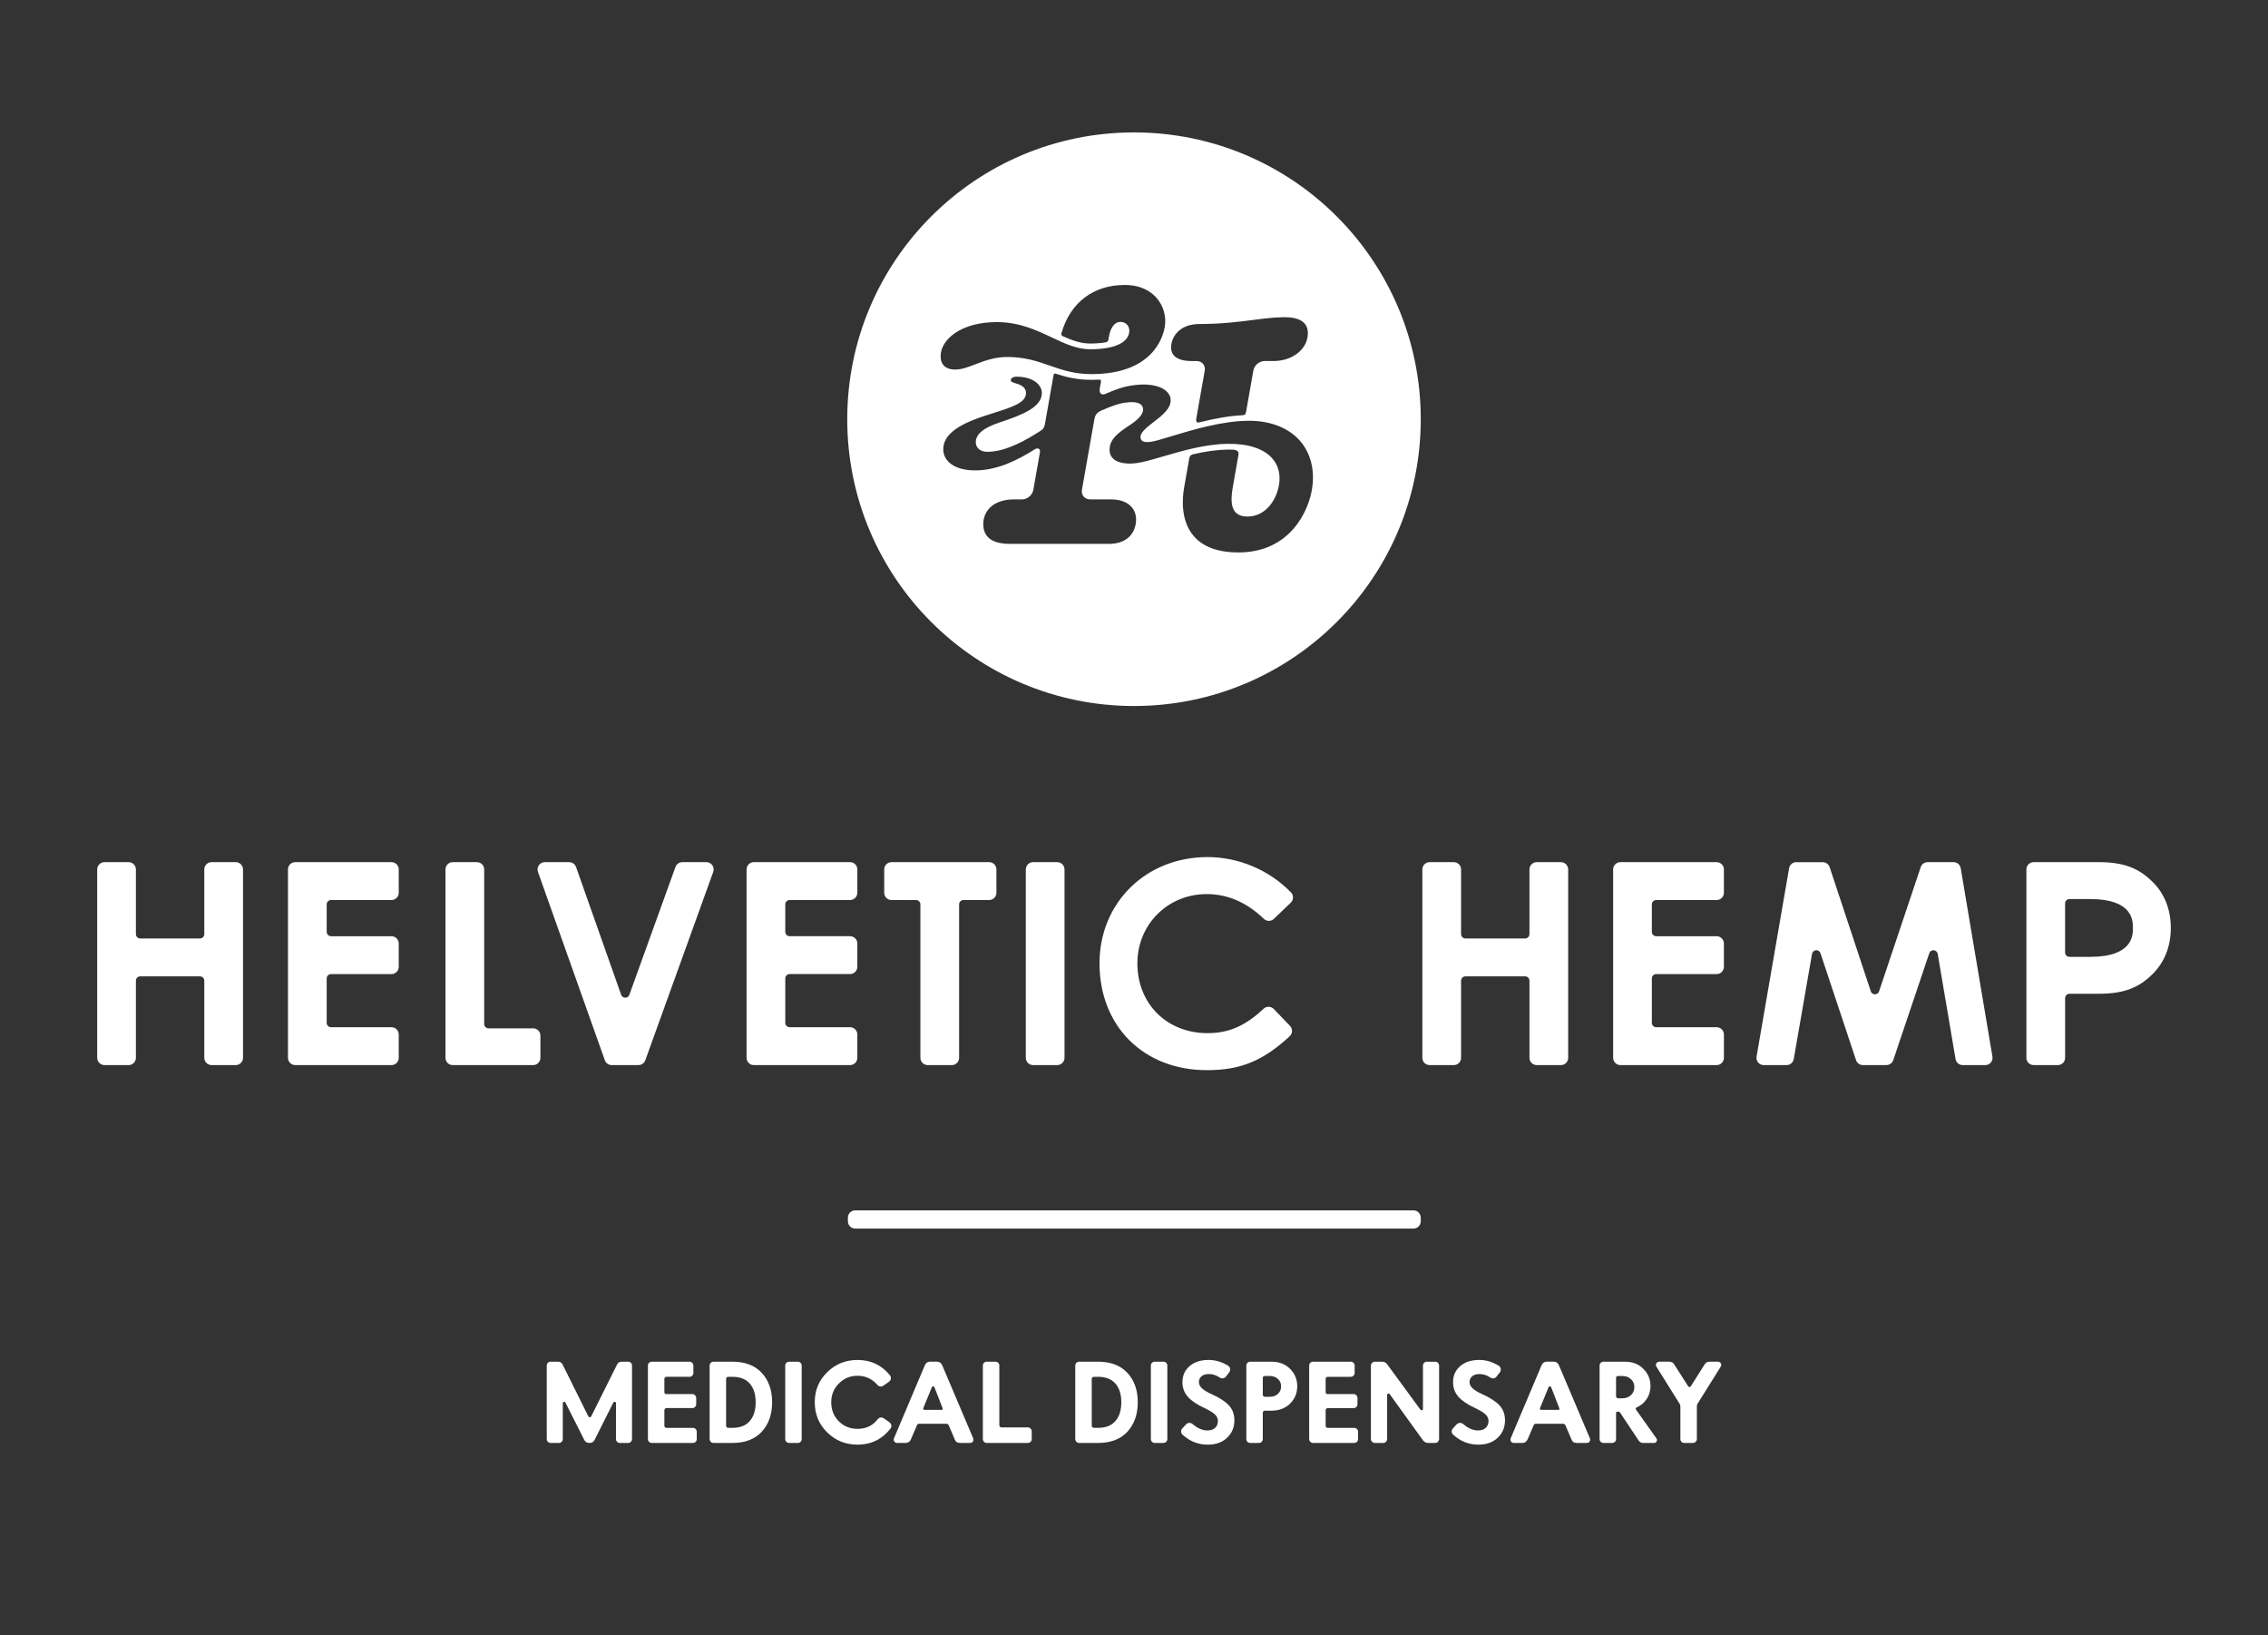 <?xml version="1.0" encoding="utf-8"?>
<!-- Generator: Adobe Illustrator 28.3.0, SVG Export Plug-In . SVG Version: 6.00 Build 0)  -->
<svg version="1.1" id="Ebene_1" xmlns="http://www.w3.org/2000/svg" xmlns:xlink="http://www.w3.org/1999/xlink" x="0px" y="0px"
	 viewBox="0 0 2500 1802.03" style="enable-background:new 0 0 2500 1802.03;" xml:space="preserve">
<rect x="0" y="0" width="2500" height="1802.03" fill="#333333" stroke="none"/>
<style type="text/css">
	.st0{display:none;fill:#FFFFFF;}
	.st1{display:none;fill:#010202;}
	.st2{fill:#FFFFFF;}
	.st3{fill:#010202;}
	.st4{fill:#7DBA28;}
	.st5{display:none;}
	.st6{display:inline;}
	.st7{display:inline;fill:#99951E;}
</style>
<rect x="-380.66" y="-68.44" class="st1" width="6390.14" height="2037.29"/>
<path class="st2" d="M259.86,950.22H233.2c-4.41,0-8.01,3.59-8.01,8.01v71.3c0,2.65-2.15,4.8-4.8,4.8h-65.77
	c-2.65,0-4.8-2.15-4.8-4.8v-71.3c0-4.41-3.59-8.01-8.01-8.01h-26.66c-4.42,0-8.01,3.59-8.01,8.01v207.64c0,4.41,3.59,8.01,8.01,8.01
	h26.66c4.41,0,8.01-3.59,8.01-8.01v-85c0-2.65,2.15-4.8,4.8-4.8l65.77-0.01c1.27,0,2.49,0.51,3.39,1.41s1.41,2.12,1.41,3.4v85.01
	c0,4.41,3.59,8.01,8.01,8.01h26.66c4.41,0,8.01-3.59,8.01-8.01V958.23C267.87,953.81,264.27,950.22,259.86,950.22 M1558.08,1333.99
	H942.65c-4.41,0-8.01,3.59-8.01,8.01v4.05c0,4.41,3.59,8.01,8.01,8.01h615.43c4.42,0,8.01-3.59,8.01-8.01V1342
	C1566.08,1337.59,1562.5,1333.99,1558.08,1333.99 M1022.55,1173.87h26.66c4.42,0,8.01-3.59,8.01-8.01V996.77
	c0-2.65,2.15-4.8,4.81-4.8h28.3c4.41,0,8.01-3.59,8.01-8.01v-25.73c0-4.41-3.59-8.01-8.01-8.01H982.68c-4.41,0-8.01,3.59-8.01,8.01
	v25.73c0,4.41,3.59,8.01,8.01,8.01l27.06-0.01h0c1.27,0,2.5,0.51,3.39,1.41c0.9,0.9,1.41,2.12,1.41,3.4v169.1
	C1014.54,1170.28,1018.13,1173.87,1022.55,1173.87 M945.03,1165.86v-25.73c0-4.41-3.59-8.01-8.01-8.01h-66.61
	c-2.65,0-4.8-2.15-4.8-4.8v-48.95c0-2.65,2.15-4.8,4.8-4.8h66.61c4.42,0,8.01-3.59,8.01-8.01v-25.72c0-4.41-3.59-8.01-8.01-8.01
	h-66.61c-2.65,0-4.8-2.15-4.8-4.8v-30.26c0-2.65,2.15-4.8,4.8-4.8h66.61c4.42,0,8.01-3.59,8.01-8.01v-25.73
	c0-4.41-3.59-8.01-8.01-8.01H830.95c-4.41,0-8.01,3.59-8.01,8.01v207.64c0,4.41,3.59,8.01,8.01,8.01h106.08
	C941.45,1173.87,945.03,1170.28,945.03,1165.86 M778.68,950.22h-26.59c-3.36,0-6.39,2.13-7.53,5.29l-50.84,140.91
	c-0.69,1.91-2.31,3.36-4.53,3.18c-2.03-0.01-3.84-1.29-4.51-3.21l-49.7-140.82c-1.13-3.2-4.16-5.35-7.55-5.35h-26.92
	c-2.59,0-5.04,1.27-6.53,3.39c-1.5,2.12-1.88,4.85-1.01,7.29l73.74,207.64c1.13,3.19,4.16,5.33,7.54,5.33h29.53
	c3.36,0,6.39-2.12,7.53-5.29l74.9-207.64c0.89-2.45,0.52-5.18-0.97-7.31C783.73,951.49,781.28,950.22,778.68,950.22 M431.52,950.22
	H325.44c-4.42,0-8.01,3.59-8.01,8.01v207.64c0,4.41,3.59,8.01,8.01,8.01h106.09c4.41,0,8.01-3.59,8.01-8.01v-25.73
	c0-4.41-3.6-8.01-8.01-8.01l-66.62,0.01c-1.27,0-2.5-0.51-3.39-1.4c-0.9-0.9-1.41-2.13-1.41-3.4v-48.96c0-2.65,2.15-4.8,4.8-4.8
	h66.62c4.41,0,8.01-3.59,8.01-8.01v-25.72c0-4.41-3.6-8.01-8.01-8.01h-66.62c-2.65,0-4.8-2.15-4.8-4.8v-30.26
	c0-2.65,2.15-4.8,4.8-4.8h66.62c4.41,0,8.01-3.59,8.01-8.01v-25.73C439.53,953.81,435.94,950.22,431.52,950.22 M587.7,1133.37
	l-49.18,0.01c-1.27,0-2.5-0.51-3.39-1.41c-0.9-0.9-1.41-2.12-1.41-3.4V958.23c0-4.41-3.59-8.01-8.01-8.01h-26.66
	c-4.41,0-8.01,3.59-8.01,8.01v207.64c0,4.41,3.59,8.01,8.01,8.01h88.64c4.41,0,8-3.59,8-8.01v-24.49
	C595.71,1136.96,592.12,1133.37,587.7,1133.37 M1165.4,1173.87c4.41,0,8.01-3.59,8.01-8.01V958.23c0-4.41-3.59-8.01-8.01-8.01
	h-26.66c-4.41,0-8.01,3.59-8.01,8.01v207.64c0,4.41,3.59,8.01,8.01,8.01H1165.4z M2161.28,956.9c-0.65-3.87-3.97-6.68-7.9-6.68
	h-28.59c-3.44,0-6.49,2.2-7.59,5.46l-45.92,136.93c-0.66,1.96-2.49,3.28-4.55,3.28h-0.01c-2.07,0-3.9-1.33-4.55-3.29l-45.36-136.88
	c-1.09-3.29-4.14-5.49-7.6-5.49h-29.21c-3.9,0-7.22,2.8-7.89,6.65l-35.86,207.63c-0.4,2.34,0.24,4.71,1.76,6.52
	c1.53,1.81,3.76,2.85,6.13,2.85h25.19c3.9,0,7.22-2.79,7.89-6.64l20.18-115.99c0.38-2.17,2.18-3.8,4.38-3.97
	c2.15-0.17,4.22,1.19,4.91,3.28l39.2,117.83c1.09,3.28,4.14,5.48,7.59,5.48h25.85c3.44,0,6.49-2.19,7.59-5.45l39.72-117.88
	c0.66-1.97,2.5-3.27,4.55-3.27c0.13,0,0.26,0.01,0.38,0.02c2.19,0.17,3.99,1.81,4.36,3.98l19.66,115.93
	c0.66,3.86,3.97,6.67,7.9,6.67h24.88c2.36,0,4.59-1.03,6.11-2.84s2.17-4.17,1.78-6.5L2161.28,956.9z M2372,971.19
	c-15.22-14.91-32.12-20.97-58.39-20.97h-71.93c-4.41,0-8.01,3.59-8.01,8.01v207.64c0,4.41,3.59,8.01,8.01,8.01h26.66
	c4.42,0,8.01-3.59,8.01-8.01v-65.82c0-2.65,2.15-4.8,4.81-4.8h32.46c26.27,0,43.14-6.02,58.21-20.79
	c13.78-13.13,21.04-30.99,21.04-51.72C2392.86,1002,2385.64,984.17,2372,971.19 M2304.04,1054.58l-22.89,0.01
	c-1.28,0-2.5-0.51-3.4-1.41c-0.9-0.9-1.41-2.12-1.41-3.4v-54.09c0-2.65,2.15-4.8,4.81-4.8h22.9c47.07,0,47.07,23.97,47.07,31.85
	S2351.11,1054.58,2304.04,1054.58 M1892.24,950.22h-106.08c-4.41,0-8.01,3.59-8.01,8.01v207.64c0,4.41,3.59,8.01,8.01,8.01h106.08
	c4.41,0,8.01-3.59,8.01-8.01v-25.73c0-4.41-3.59-8.01-8.01-8.01l-66.61,0.01c-1.28,0-2.5-0.51-3.4-1.4c-0.9-0.9-1.41-2.13-1.41-3.4
	v-48.96c0-2.65,2.15-4.8,4.8-4.8h66.61c4.41,0,8.01-3.59,8.01-8.01v-25.72c0-4.41-3.59-8.01-8.01-8.01h-66.61
	c-2.65,0-4.8-2.15-4.8-4.8v-30.26c0-2.65,2.15-4.8,4.8-4.8h66.61c4.41,0,8.01-3.59,8.01-8.01v-25.73
	C1900.25,953.81,1896.66,950.22,1892.24,950.22 M1720.58,950.22h-26.66c-4.41,0-8.01,3.59-8.01,8.01v71.3c0,2.65-2.15,4.8-4.8,4.8
	h-65.77c-2.65,0-4.8-2.15-4.8-4.8v-71.3c0-4.41-3.59-8.01-8.01-8.01h-26.66c-4.42,0-8.01,3.59-8.01,8.01v207.64
	c0,4.41,3.59,8.01,8.01,8.01h26.66c4.41,0,8.01-3.59,8.01-8.01v-85c0-2.65,2.15-4.8,4.8-4.8l65.77-0.01c1.27,0,2.5,0.51,3.4,1.41
	c0.9,0.9,1.41,2.12,1.41,3.4v85.01c0,4.41,3.59,8.01,8.01,8.01h26.66c4.41,0,8.01-3.59,8.01-8.01V958.23
	C1728.58,953.81,1724.99,950.22,1720.58,950.22 M1330.01,985.42c23.27,0,43.92,8.92,63.14,27.28c3.11,2.96,7.97,2.96,11.07-0.01
	l18.59-17.81c1.53-1.47,2.43-3.52,2.46-5.63c0.04-2.13-0.79-4.22-2.26-5.73c-24.06-24.72-57.61-38.9-92.05-38.9
	c-67.83,0-118.98,50.35-118.98,117.11c0,69.33,48.67,117.74,118.36,117.74c37.04,0,61.77-10.13,91.27-37.37
	c1.57-1.45,2.51-3.5,2.57-5.63c0.07-2.14-0.74-4.25-2.22-5.79l-17.84-18.6c-3.01-3.14-8.06-3.29-11.24-0.32
	c-20.48,19.1-38.42,26.9-61.92,26.9c-44.76,0-77.24-32.36-77.24-76.94C1253.7,1018.94,1287.22,985.42,1330.01,985.42 M1250,145.94
	c-174.57,0-316.09,141.52-316.09,316.09c0,174.57,141.52,316.09,316.09,316.09c174.57,0,316.09-141.52,316.09-316.09
	C1566.08,287.46,1424.57,145.94,1250,145.94 M1291.26,378.93c1.78-10.07,10.9-21.82,30.76-21.82c24.33,0,43.03-2.39,59.53-4.5
	c12.62-1.61,23.52-3,34.39-3c10.82,0,18.32,2.41,22.31,7.15c3.09,3.68,4.07,8.87,2.92,15.41c-2.25,12.78-15.9,25.73-37.61,25.73
	h-9.63c-5.8,0-11.36,4.72-12.38,10.52l-8.06,45.72c-0.36,1.88-0.84,3.33-3.46,3.49c-13.89,0.64-29.63,3.23-48.13,7.91
	c-0.02,0-0.05,0.01-0.07,0.01c-1.15,0.29-2,0.18-2.53-0.32c-0.85-0.79-0.9-2.48-0.67-3.8l9.42-53.43c0.31-2.74-0.46-5.29-2.15-7.18
	c-1.68-1.88-4.11-2.91-6.83-2.91h-5.46c-9.62,0-16.28-2.13-19.81-6.33C1291.18,388.46,1290.33,384.21,1291.26,378.93
	 M1098.72,354.99c24.87,0,43.96,9.01,60.81,16.97c14.13,6.67,27.47,12.98,42,12.98c25.75,0,41.08-6.52,43.17-18.35
	c0.55-3.11-0.25-6.3-2.13-8.54c-1.79-2.13-4.38-3.25-7.5-3.25c-8.57,0-11.65,10.23-12.72,16.33l-0.56,3.18
	c-0.37,2.09-1.59,2.71-3.56,3.08c-4.94,0.81-10.56,1.22-16.7,1.22c-10.02,0-19.32-3.26-30.18-8.14c-1.63-0.75-1.65-2.03-1.16-3.84
	c9.84-33.39,35.22-52.55,69.62-52.55c18.92,0,29.7,7.99,35.42,14.7c7.23,8.48,10.51,20.08,8.75,31.03
	c-1.97,12.32-13.65,52.52-81.03,52.52c-18.91,0-32.6-4.77-45.84-9.38c-13.41-4.67-27.27-9.5-46.57-9.5
	c-14.33,0-25.56,4.31-35.47,8.11c-8.05,3.08-14.99,5.75-22.21,5.75c-3.79,0-9.04-0.76-12.49-4.4c-2.58-2.72-3.76-6.65-3.49-11.65
	C1037.81,373.67,1059.8,354.99,1098.72,354.99 M1446.56,536.77c-3.58,26.78-24.77,72.1-81.49,72.1c-22.61,0-39.29-6.21-49.56-18.45
	c-14.11-16.82-12.45-40.69-10.21-53.42l5.63-31.93c0.57-3.24,2.98-4.1,3.68-4.28c14.35-3.33,26.67-5.06,37.69-5.27
	c0.74-0.01,1.47-0.02,2.22-0.02c1.5,0,3.02,0.03,4.59,0.09c2.68,0.16,4.43,0.8,5.33,1.94c0.77,0.97,0.97,2.4,0.63,4.36l-6.15,34.85
	c-2.45,13.9-1.64,22.35,2.61,27.42c2.87,3.42,7.38,5.15,13.42,5.15c9.89,0,18.61-4.38,25.21-12.65c5.49-6.88,9.17-16.13,10.09-25.37
	c1.04-10.4-1.86-19.63-8.38-26.7c-9.72-10.53-26.88-15.88-49.69-15.41c-24.39,0.48-49.88,7.93-70.36,13.93
	c-11.7,3.42-21.8,6.37-29.22,7.32c-10.8,1.38-19.87-0.19-24.88-4.32c-2.8-2.31-4.35-5.41-4.6-9.21
	c-0.81-12.21,8.91-19.59,21.69-27.98c11.15-7.32,15.96-13.29,15.13-18.8c-0.29-1.91-1.22-3.45-2.76-4.58
	c-3.28-2.41-9.39-2.95-18.19-1.59c-5.77,0.89-14.45,3.85-25.1,8.57c-6.41,2.92-7,6.29-7.99,11.91l-13.25,75.17
	c-0.51,2.9,0.15,5.62,1.87,7.67c1.69,2.01,4.18,3.11,7.03,3.12h23.07c10.27,0,18.22,3,22.98,8.67c4.07,4.85,5.54,11.31,4.24,18.66
	c-2.4,13.59-13.28,21.69-29.13,21.69h-109.85c-13.23,0-29-3.74-29-21.56c0-16.68,13.24-27.46,33.73-27.46l9.06,0
	c5.81,0,11.36-4.72,12.38-10.52l7.32-41.52c0.35-2.29-0.6-3.29-1.2-3.68c-1.12-0.74-2.74-0.58-4.33,0.41
	c-0.03,0.01-0.06,0.03-0.08,0.04c-17.23,10.86-40.29,23.31-65.94,23.31c-21.28,0-35.04-9.17-35.04-23.37
	c0-14.93,14.39-26.57,45.3-36.63c3.27-1.07,6.4-2.06,9.39-3.01c21.97-6.98,36.48-11.58,36.48-22.3c0-4.89-3.49-8.36-10.36-10.32
	c-4.88-1.39-6.36-2.28-6.36-3.83c0-2.25,2.6-3.82,6.31-3.82c18.33,0,27.92,9.03,27.92,17.96c0,15.73-21.86,24.28-46.2,32.35
	c-18.19,6.03-26.65,13.02-26.65,22.02c0,3.89,2.71,10.47,12.86,10.47c21.37,0,44.9-14.63,54.95-20.88c1.07-0.67,2.35-1.47,3.79-2.39
	c3.75-2.31,4.24-5.1,4.86-8.62l9.26-52.52c0.08-0.47,0.31-1.32,0.89-1.67c0.37-0.22,0.87-0.23,1.49-0.03
	c10.77,3.53,22.98,6.79,39.27,6.79c2.82,0,5.63-0.08,8.56-0.24h0.08c0.43-0.03,1.2,0.01,1.65,0.5c0.47,0.53,0.43,1.43,0.31,2.09
	l-1.23,6.97c-0.51,2.88-0.06,4.96,1.3,6.02c1.27,0.98,3.13,0.93,5.52-0.14c0.02-0.01,0.03-0.01,0.05-0.02
	c2.1-0.92,4.14-1.79,6.07-2.56c7.01-2.81,13.17-4.73,18.33-5.71c23.34-4.42,35.01,0.52,39.9,3.86c3.67,2.51,6.03,5.77,6.65,9.16
	c1.45,7.87-3.12,14.84-16.31,24.87c-11.7,8.89-18.74,14.65-16.13,20.74c2.19,5.11,12.4,2.84,19.89,0.69
	c4.07-1.17,8.51-2.51,13.22-3.94c23.94-7.25,56.74-17.17,86.04-17.17c23.72,0,43.65,7.84,56.12,22.09
	C1444.38,498.91,1449.2,516.99,1446.56,536.77"/>
<g>
	<path class="st2" d="M616.08,1590.34h-9.02c-1.25,0-2.3-0.42-3.13-1.25c-0.84-0.83-1.25-1.88-1.25-3.13v-80.93
		c0-1.17,0.42-2.17,1.25-3.01c0.83-0.83,1.84-1.25,3.01-1.25h8.14c2.42,0,4.13,1.09,5.14,3.26l28.31,57.01c0.33,0.67,0.86,1,1.57,1
		c0.71,0,1.23-0.33,1.57-1l28.44-57.01c1-2.17,2.67-3.26,5.01-3.26h7.27c1.17,0,2.17,0.42,3.01,1.25c0.83,0.84,1.25,1.84,1.25,3.01
		v80.93c0,1.25-0.42,2.3-1.25,3.13c-0.84,0.84-1.84,1.25-3.01,1.25h-9.15c-1.17,0-2.17-0.42-3.01-1.25
		c-0.84-0.83-1.25-1.88-1.25-3.13v-39.34c0-0.92-0.4-1.44-1.19-1.57c-0.8-0.13-1.4,0.19-1.82,0.94l-20.67,41.22
		c-1.09,2.09-2.97,3.13-5.64,3.13c-2.59,0-4.43-1.04-5.51-3.13l-20.8-41.22c-0.33-0.75-0.92-1.07-1.75-0.94
		c-0.84,0.13-1.25,0.65-1.25,1.57v39.34c0,1.25-0.42,2.3-1.25,3.13C618.25,1589.92,617.25,1590.34,616.08,1590.34z"/>
	<path class="st2" d="M763.8,1590.34h-45.23c-1.25,0-2.3-0.42-3.13-1.25c-0.84-0.83-1.25-1.88-1.25-3.13v-80.93
		c0-1.17,0.42-2.17,1.25-3.01c0.83-0.83,1.88-1.25,3.13-1.25h41.47c1.17,0,2.17,0.42,3.01,1.25c0.83,0.84,1.25,1.84,1.25,3.01v8.14
		c0,1.17-0.42,2.17-1.25,3.01c-0.84,0.84-1.84,1.25-3.01,1.25H734.6c-0.59,0-1.11,0.21-1.57,0.63c-0.46,0.42-0.69,0.96-0.69,1.63
		v14.66c0,1.42,0.75,2.13,2.26,2.13h28.57c1.17,0,2.17,0.44,3.01,1.32c0.83,0.88,1.25,1.9,1.25,3.07v6.77
		c0,1.17-0.42,2.17-1.25,3.01c-0.84,0.84-1.84,1.25-3.01,1.25H734.6c-0.59,0-1.11,0.23-1.57,0.69c-0.46,0.46-0.69,0.98-0.69,1.57
		v17.29c0,0.59,0.23,1.11,0.69,1.57c0.46,0.46,0.98,0.69,1.57,0.69h29.19c1.17,0,2.17,0.42,3.01,1.25c0.83,0.84,1.25,1.84,1.25,3.01
		v8.02c0,1.25-0.42,2.3-1.25,3.13C765.97,1589.92,764.97,1590.34,763.8,1590.34z"/>
	<path class="st2" d="M807.27,1590.34H786.6c-1.25,0-2.3-0.42-3.13-1.25c-0.84-0.83-1.25-1.88-1.25-3.13v-80.93
		c0-1.17,0.42-2.17,1.25-3.01c0.83-0.83,1.88-1.25,3.13-1.25h20.67c14.03,0,24.85,4.13,32.45,12.4c7.6,8.19,11.4,18.96,11.4,32.32
		c0,13.28-3.8,24.1-11.4,32.45C832.12,1586.2,821.3,1590.34,807.27,1590.34z M800.38,1519.68v51.74c0,0.59,0.23,1.11,0.69,1.57
		c0.46,0.46,0.98,0.69,1.57,0.69h4.64c8.44,0,14.83-2.48,19.17-7.45c4.34-4.97,6.51-11.88,6.51-20.74c0-8.77-2.17-15.64-6.51-20.61
		c-4.34-4.97-10.73-7.45-19.17-7.45h-4.64c-0.59,0-1.11,0.21-1.57,0.63C800.61,1518.47,800.38,1519.01,800.38,1519.68z"/>
	<path class="st2" d="M879.44,1590.34h-9.52c-1.25,0-2.3-0.42-3.13-1.25c-0.84-0.83-1.25-1.88-1.25-3.13v-80.93
		c0-1.17,0.42-2.17,1.25-3.01c0.83-0.83,1.88-1.25,3.13-1.25h9.52c1.17,0,2.17,0.42,3.01,1.25c0.83,0.84,1.25,1.84,1.25,3.01v80.93
		c0,1.25-0.42,2.3-1.25,3.13C881.61,1589.92,880.6,1590.34,879.44,1590.34z"/>
	<path class="st2" d="M945.21,1592.22c-13.11,0-24.26-4.51-33.45-13.53c-9.1-9.02-13.66-20.09-13.66-33.2
		c0-13.2,4.55-24.22,13.66-33.08c9.19-9.02,20.34-13.53,33.45-13.53c14.62,0,26.48,5.56,35.58,16.66c1,1.17,1.4,2.49,1.19,3.95
		c-0.21,1.46-0.98,2.65-2.32,3.57l-5.51,3.88c-2.59,1.92-5.05,1.59-7.39-1c-5.76-6.43-12.95-9.65-21.55-9.65
		c-8.02,0-14.87,2.84-20.55,8.52c-5.6,5.6-8.39,12.49-8.39,20.67c0,8.35,2.76,15.33,8.27,20.92c5.6,5.6,12.49,8.39,20.67,8.39
		c9.44,0,16.83-3.51,22.18-10.52c2.09-2.34,4.43-2.67,7.02-1l5.64,4.01c1.34,0.92,2.15,2.07,2.44,3.45
		c0.29,1.38-0.02,2.65-0.94,3.82C972.27,1586.33,960.16,1592.22,945.21,1592.22z"/>
	<path class="st2" d="M998.08,1590.34h-9.02c-1.5,0-2.61-0.54-3.32-1.63c-0.71-1.08-0.77-2.34-0.19-3.76l33.83-80.06
		c1.17-2.76,3.05-4.13,5.64-4.13h8.02c2.59,0,4.47,1.38,5.64,4.13l33.95,80.06c0.58,1.42,0.52,2.67-0.19,3.76
		c-0.71,1.09-1.82,1.63-3.32,1.63h-10.77c-3.09,0-5.1-1.38-6.01-4.13l-6.39-14.91c-0.5-1.42-1.46-2.13-2.88-2.13h-29.69
		c-1.5,0-2.42,0.67-2.76,2.01l-6.51,15.16C1002.92,1589,1000.92,1590.34,998.08,1590.34z M1027.15,1528.95l-9.4,23.05
		c-0.17,0.42-0.13,0.84,0.13,1.25c0.25,0.42,0.63,0.63,1.13,0.63h18.92c0.5,0,0.86-0.19,1.07-0.56c0.21-0.38,0.23-0.77,0.06-1.19
		l-9.02-23.18c-0.25-0.67-0.73-1-1.44-1C1027.88,1527.94,1027.4,1528.28,1027.15,1528.95z"/>
	<path class="st2" d="M1133.01,1590.34h-45.23c-1.25,0-2.3-0.42-3.13-1.25c-0.84-0.83-1.25-1.88-1.25-3.13v-80.93
		c0-1.17,0.42-2.17,1.25-3.01c0.83-0.83,1.88-1.25,3.13-1.25h9.52c1.17,0,2.17,0.42,3.01,1.25c0.83,0.84,1.25,1.84,1.25,3.01v65.9
		c0,0.59,0.23,1.11,0.69,1.57c0.46,0.46,0.98,0.69,1.57,0.69h29.19c1.17,0,2.17,0.42,3.01,1.25c0.83,0.84,1.25,1.84,1.25,3.01v8.52
		c0,1.25-0.42,2.3-1.25,3.13C1135.18,1589.92,1134.18,1590.34,1133.01,1590.34z"/>
	<path class="st2" d="M1210.31,1590.34h-20.67c-1.25,0-2.3-0.42-3.13-1.25c-0.84-0.83-1.25-1.88-1.25-3.13v-80.93
		c0-1.17,0.42-2.17,1.25-3.01c0.83-0.83,1.88-1.25,3.13-1.25h20.67c14.03,0,24.85,4.13,32.45,12.4c7.6,8.19,11.4,18.96,11.4,32.32
		c0,13.28-3.8,24.1-11.4,32.45C1235.16,1586.2,1224.34,1590.34,1210.31,1590.34z M1203.42,1519.68v51.74c0,0.59,0.23,1.11,0.69,1.57
		c0.46,0.46,0.98,0.69,1.57,0.69h4.64c8.44,0,14.82-2.48,19.17-7.45c4.34-4.97,6.52-11.88,6.52-20.74c0-8.77-2.17-15.64-6.52-20.61
		c-4.34-4.97-10.73-7.45-19.17-7.45h-4.64c-0.59,0-1.11,0.21-1.57,0.63C1203.65,1518.47,1203.42,1519.01,1203.42,1519.68z"/>
	<path class="st2" d="M1282.48,1590.34h-9.52c-1.25,0-2.3-0.42-3.13-1.25c-0.84-0.83-1.25-1.88-1.25-3.13v-80.93
		c0-1.17,0.42-2.17,1.25-3.01c0.83-0.83,1.88-1.25,3.13-1.25h9.52c1.17,0,2.17,0.42,3.01,1.25c0.83,0.84,1.25,1.84,1.25,3.01v80.93
		c0,1.25-0.42,2.3-1.25,3.13C1284.65,1589.92,1283.65,1590.34,1282.48,1590.34z"/>
	<path class="st2" d="M1331.34,1592.22c-10.52,0-19.75-3.63-27.69-10.9c-1.09-0.92-1.67-2.05-1.75-3.38
		c-0.08-1.34,0.33-2.51,1.25-3.51l4.01-4.39c1.08-1.17,2.34-1.77,3.76-1.82c1.42-0.04,2.71,0.44,3.88,1.44
		c5.34,4.59,10.73,6.89,16.16,6.89c3.59,0,6.41-0.96,8.46-2.88c2.05-1.92,3.07-4.43,3.07-7.52c0-2.76-1.11-5.18-3.32-7.27
		c-2.21-2.09-6.04-4.43-11.46-7.02c-8.35-3.84-14.49-8-18.42-12.47c-3.93-4.47-5.89-9.83-5.89-16.1c0-7.18,2.59-13.03,7.77-17.54
		c5.18-4.59,12.19-6.89,21.05-6.89c7.43,0,14.57,2.09,21.42,6.26c1.34,0.84,2.11,2,2.32,3.51c0.21,1.5-0.19,2.88-1.19,4.13
		l-3.51,4.51c-1.92,2.25-4.3,2.51-7.14,0.75c-3.59-2.42-7.48-3.63-11.65-3.63c-3.43,0-6.1,0.81-8.02,2.44
		c-1.92,1.63-2.88,3.74-2.88,6.33c0,2.51,1.08,4.8,3.26,6.89c2.17,2.09,5.68,4.22,10.52,6.39c8.85,4.01,15.29,8.19,19.29,12.53
		c4.01,4.34,6.01,9.82,6.01,16.41c0,7.69-2.67,14.08-8.02,19.17C1347.29,1589.67,1340.19,1592.22,1331.34,1592.22z"/>
	<path class="st2" d="M1387.72,1590.34h-9.52c-1.25,0-2.3-0.42-3.13-1.25c-0.84-0.83-1.25-1.88-1.25-3.13v-80.93
		c0-1.17,0.42-2.17,1.25-3.01c0.83-0.83,1.88-1.25,3.13-1.25h23.3c8.44,0,15.29,2.63,20.55,7.89c5.26,5.26,7.89,11.65,7.89,19.17
		s-2.63,13.91-7.89,19.17c-5.35,5.18-12.2,7.77-20.55,7.77h-7.27c-0.59,0-1.11,0.21-1.57,0.63c-0.46,0.42-0.69,0.96-0.69,1.63v28.94
		c0,1.25-0.42,2.3-1.25,3.13C1389.89,1589.92,1388.89,1590.34,1387.72,1590.34z M1391.98,1518.67v18.67c0,0.59,0.23,1.09,0.69,1.5
		c0.46,0.42,0.98,0.63,1.57,0.63h5.39c3.76,0,6.79-1.09,9.08-3.26c2.3-2.17,3.45-4.93,3.45-8.27c0-3.26-1.17-5.97-3.51-8.14
		c-2.34-2.17-5.35-3.26-9.02-3.26h-5.39C1392.73,1516.54,1391.98,1517.25,1391.98,1518.67z"/>
	<path class="st2" d="M1492.71,1590.34h-45.23c-1.25,0-2.3-0.42-3.13-1.25c-0.84-0.83-1.25-1.88-1.25-3.13v-80.93
		c0-1.17,0.42-2.17,1.25-3.01c0.83-0.83,1.88-1.25,3.13-1.25h41.47c1.17,0,2.17,0.42,3.01,1.25c0.83,0.84,1.25,1.84,1.25,3.01v8.14
		c0,1.17-0.42,2.17-1.25,3.01c-0.84,0.84-1.84,1.25-3.01,1.25h-25.43c-0.59,0-1.11,0.21-1.57,0.63c-0.46,0.42-0.69,0.96-0.69,1.63
		v14.66c0,1.42,0.75,2.13,2.26,2.13h28.57c1.17,0,2.17,0.44,3.01,1.32c0.83,0.88,1.25,1.9,1.25,3.07v6.77
		c0,1.17-0.42,2.17-1.25,3.01c-0.84,0.84-1.84,1.25-3.01,1.25h-28.57c-0.59,0-1.11,0.23-1.57,0.69c-0.46,0.46-0.69,0.98-0.69,1.57
		v17.29c0,0.59,0.23,1.11,0.69,1.57c0.46,0.46,0.98,0.69,1.57,0.69h29.19c1.17,0,2.17,0.42,3.01,1.25c0.83,0.84,1.25,1.84,1.25,3.01
		v8.02c0,1.25-0.42,2.3-1.25,3.13C1494.88,1589.92,1493.88,1590.34,1492.71,1590.34z"/>
	<path class="st2" d="M1582.04,1590.34h-7.77c-2.42,0-4.38-1.04-5.89-3.13l-36.58-50.74c-0.42-0.58-0.98-0.75-1.69-0.5
		c-0.71,0.25-1.06,0.75-1.06,1.5v48.49c0,1.17-0.42,2.19-1.25,3.07c-0.84,0.88-1.84,1.32-3.01,1.32h-9.27
		c-1.17,0-2.19-0.44-3.07-1.32s-1.32-1.9-1.32-3.07v-80.93c0-1.17,0.44-2.17,1.32-3.01c0.88-0.83,1.9-1.25,3.07-1.25h7.77
		c2.59,0,4.55,1,5.89,3.01l36.46,49.74c0.5,0.67,1.11,0.9,1.82,0.69c0.71-0.21,1.06-0.69,1.06-1.44v-47.73
		c0-1.17,0.42-2.17,1.25-3.01c0.83-0.83,1.84-1.25,3.01-1.25h9.27c1.17,0,2.17,0.42,3.01,1.25c0.83,0.84,1.25,1.84,1.25,3.01v80.93
		c0,1.17-0.42,2.19-1.25,3.07C1584.21,1589.9,1583.21,1590.34,1582.04,1590.34z"/>
	<path class="st2" d="M1629.64,1592.22c-10.52,0-19.75-3.63-27.69-10.9c-1.09-0.92-1.67-2.05-1.75-3.38
		c-0.08-1.34,0.33-2.51,1.25-3.51l4.01-4.39c1.08-1.17,2.34-1.77,3.76-1.82c1.42-0.04,2.71,0.44,3.88,1.44
		c5.34,4.59,10.73,6.89,16.16,6.89c3.59,0,6.41-0.96,8.46-2.88c2.05-1.92,3.07-4.43,3.07-7.52c0-2.76-1.11-5.18-3.32-7.27
		c-2.21-2.09-6.04-4.43-11.46-7.02c-8.35-3.84-14.49-8-18.42-12.47c-3.93-4.47-5.89-9.83-5.89-16.1c0-7.18,2.59-13.03,7.77-17.54
		c5.18-4.59,12.19-6.89,21.05-6.89c7.43,0,14.57,2.09,21.42,6.26c1.33,0.84,2.11,2,2.32,3.51c0.21,1.5-0.19,2.88-1.19,4.13
		l-3.51,4.51c-1.92,2.25-4.3,2.51-7.14,0.75c-3.59-2.42-7.48-3.63-11.65-3.63c-3.43,0-6.1,0.81-8.02,2.44
		c-1.92,1.63-2.88,3.74-2.88,6.33c0,2.51,1.08,4.8,3.26,6.89c2.17,2.09,5.68,4.22,10.52,6.39c8.85,4.01,15.29,8.19,19.29,12.53
		c4.01,4.34,6.01,9.82,6.01,16.41c0,7.69-2.67,14.08-8.02,19.17C1645.6,1589.67,1638.5,1592.22,1629.64,1592.22z"/>
	<path class="st2" d="M1677.88,1590.34h-9.02c-1.5,0-2.61-0.54-3.32-1.63c-0.71-1.08-0.77-2.34-0.19-3.76l33.83-80.06
		c1.17-2.76,3.05-4.13,5.64-4.13h8.02c2.59,0,4.47,1.38,5.64,4.13l33.95,80.06c0.58,1.42,0.52,2.67-0.19,3.76
		c-0.71,1.09-1.82,1.63-3.32,1.63h-10.77c-3.09,0-5.1-1.38-6.01-4.13l-6.39-14.91c-0.5-1.42-1.46-2.13-2.88-2.13h-29.69
		c-1.5,0-2.42,0.67-2.76,2.01l-6.52,15.16C1682.72,1589,1680.72,1590.34,1677.88,1590.34z M1706.95,1528.95l-9.4,23.05
		c-0.17,0.42-0.13,0.84,0.13,1.25c0.25,0.42,0.63,0.63,1.13,0.63h18.92c0.5,0,0.86-0.19,1.06-0.56c0.21-0.38,0.23-0.77,0.06-1.19
		l-9.02-23.18c-0.25-0.67-0.73-1-1.44-1C1707.68,1527.94,1707.2,1528.28,1706.95,1528.95z"/>
	<path class="st2" d="M1777.11,1590.34h-9.52c-1.25,0-2.3-0.42-3.13-1.25c-0.84-0.83-1.25-1.88-1.25-3.13v-80.93
		c0-1.17,0.42-2.17,1.25-3.01c0.83-0.83,1.88-1.25,3.13-1.25h23.55c8.43,0,15.2,2.63,20.3,7.89c5.26,5.18,7.89,11.53,7.89,19.04
		c0,5.18-1.38,9.88-4.13,14.1c-2.76,4.22-6.52,7.37-11.28,9.46c-1,0.67-1.21,1.42-0.63,2.26l22.43,31.57
		c0.83,1.17,0.96,2.34,0.38,3.51c-0.59,1.17-1.63,1.75-3.13,1.75h-11.9c-1.92,0-3.51-0.88-4.76-2.63l-20.42-30.7
		c-0.5-0.75-1.05-1.13-1.63-1.13h-1.75c-0.75,0-1.13,0.54-1.13,1.63v28.44c0,1.25-0.42,2.3-1.25,3.13
		C1779.28,1589.92,1778.27,1590.34,1777.11,1590.34z M1783.62,1541.1h4.64c3.92,0,7.12-1.17,9.58-3.51c2.46-2.34,3.7-5.26,3.7-8.77
		c0-3.51-1.23-6.43-3.7-8.77c-2.46-2.34-5.66-3.51-9.58-3.51h-4.64c-1.5,0-2.26,0.71-2.26,2.13v20.17c0,0.59,0.23,1.11,0.69,1.57
		C1782.51,1540.87,1783.04,1541.1,1783.62,1541.1z"/>
	<path class="st2" d="M1866.06,1590.34h-9.52c-1.17,0-2.17-0.42-3.01-1.25c-0.84-0.83-1.25-1.88-1.25-3.13v-35.83
		c0-1.17-0.29-2.17-0.88-3.01l-25.31-40.47c-0.92-1.42-1.05-2.76-0.38-4.01c0.67-1.25,1.92-1.88,3.76-1.88H1840
		c2.59,0,4.47,1.09,5.64,3.26l15.16,23.8c0.33,0.59,0.83,0.88,1.5,0.88c0.67,0,1.17-0.29,1.5-0.88l15.03-23.8
		c1.17-2.17,3.05-3.26,5.64-3.26h8.77c1.84,0,3.07,0.63,3.7,1.88c0.63,1.25,0.48,2.59-0.44,4.01l-25.31,40.47
		c-0.5,0.92-0.75,1.92-0.75,3.01v35.83c0,1.25-0.44,2.3-1.32,3.13C1868.25,1589.92,1867.23,1590.34,1866.06,1590.34z"/>
</g>
</svg>
